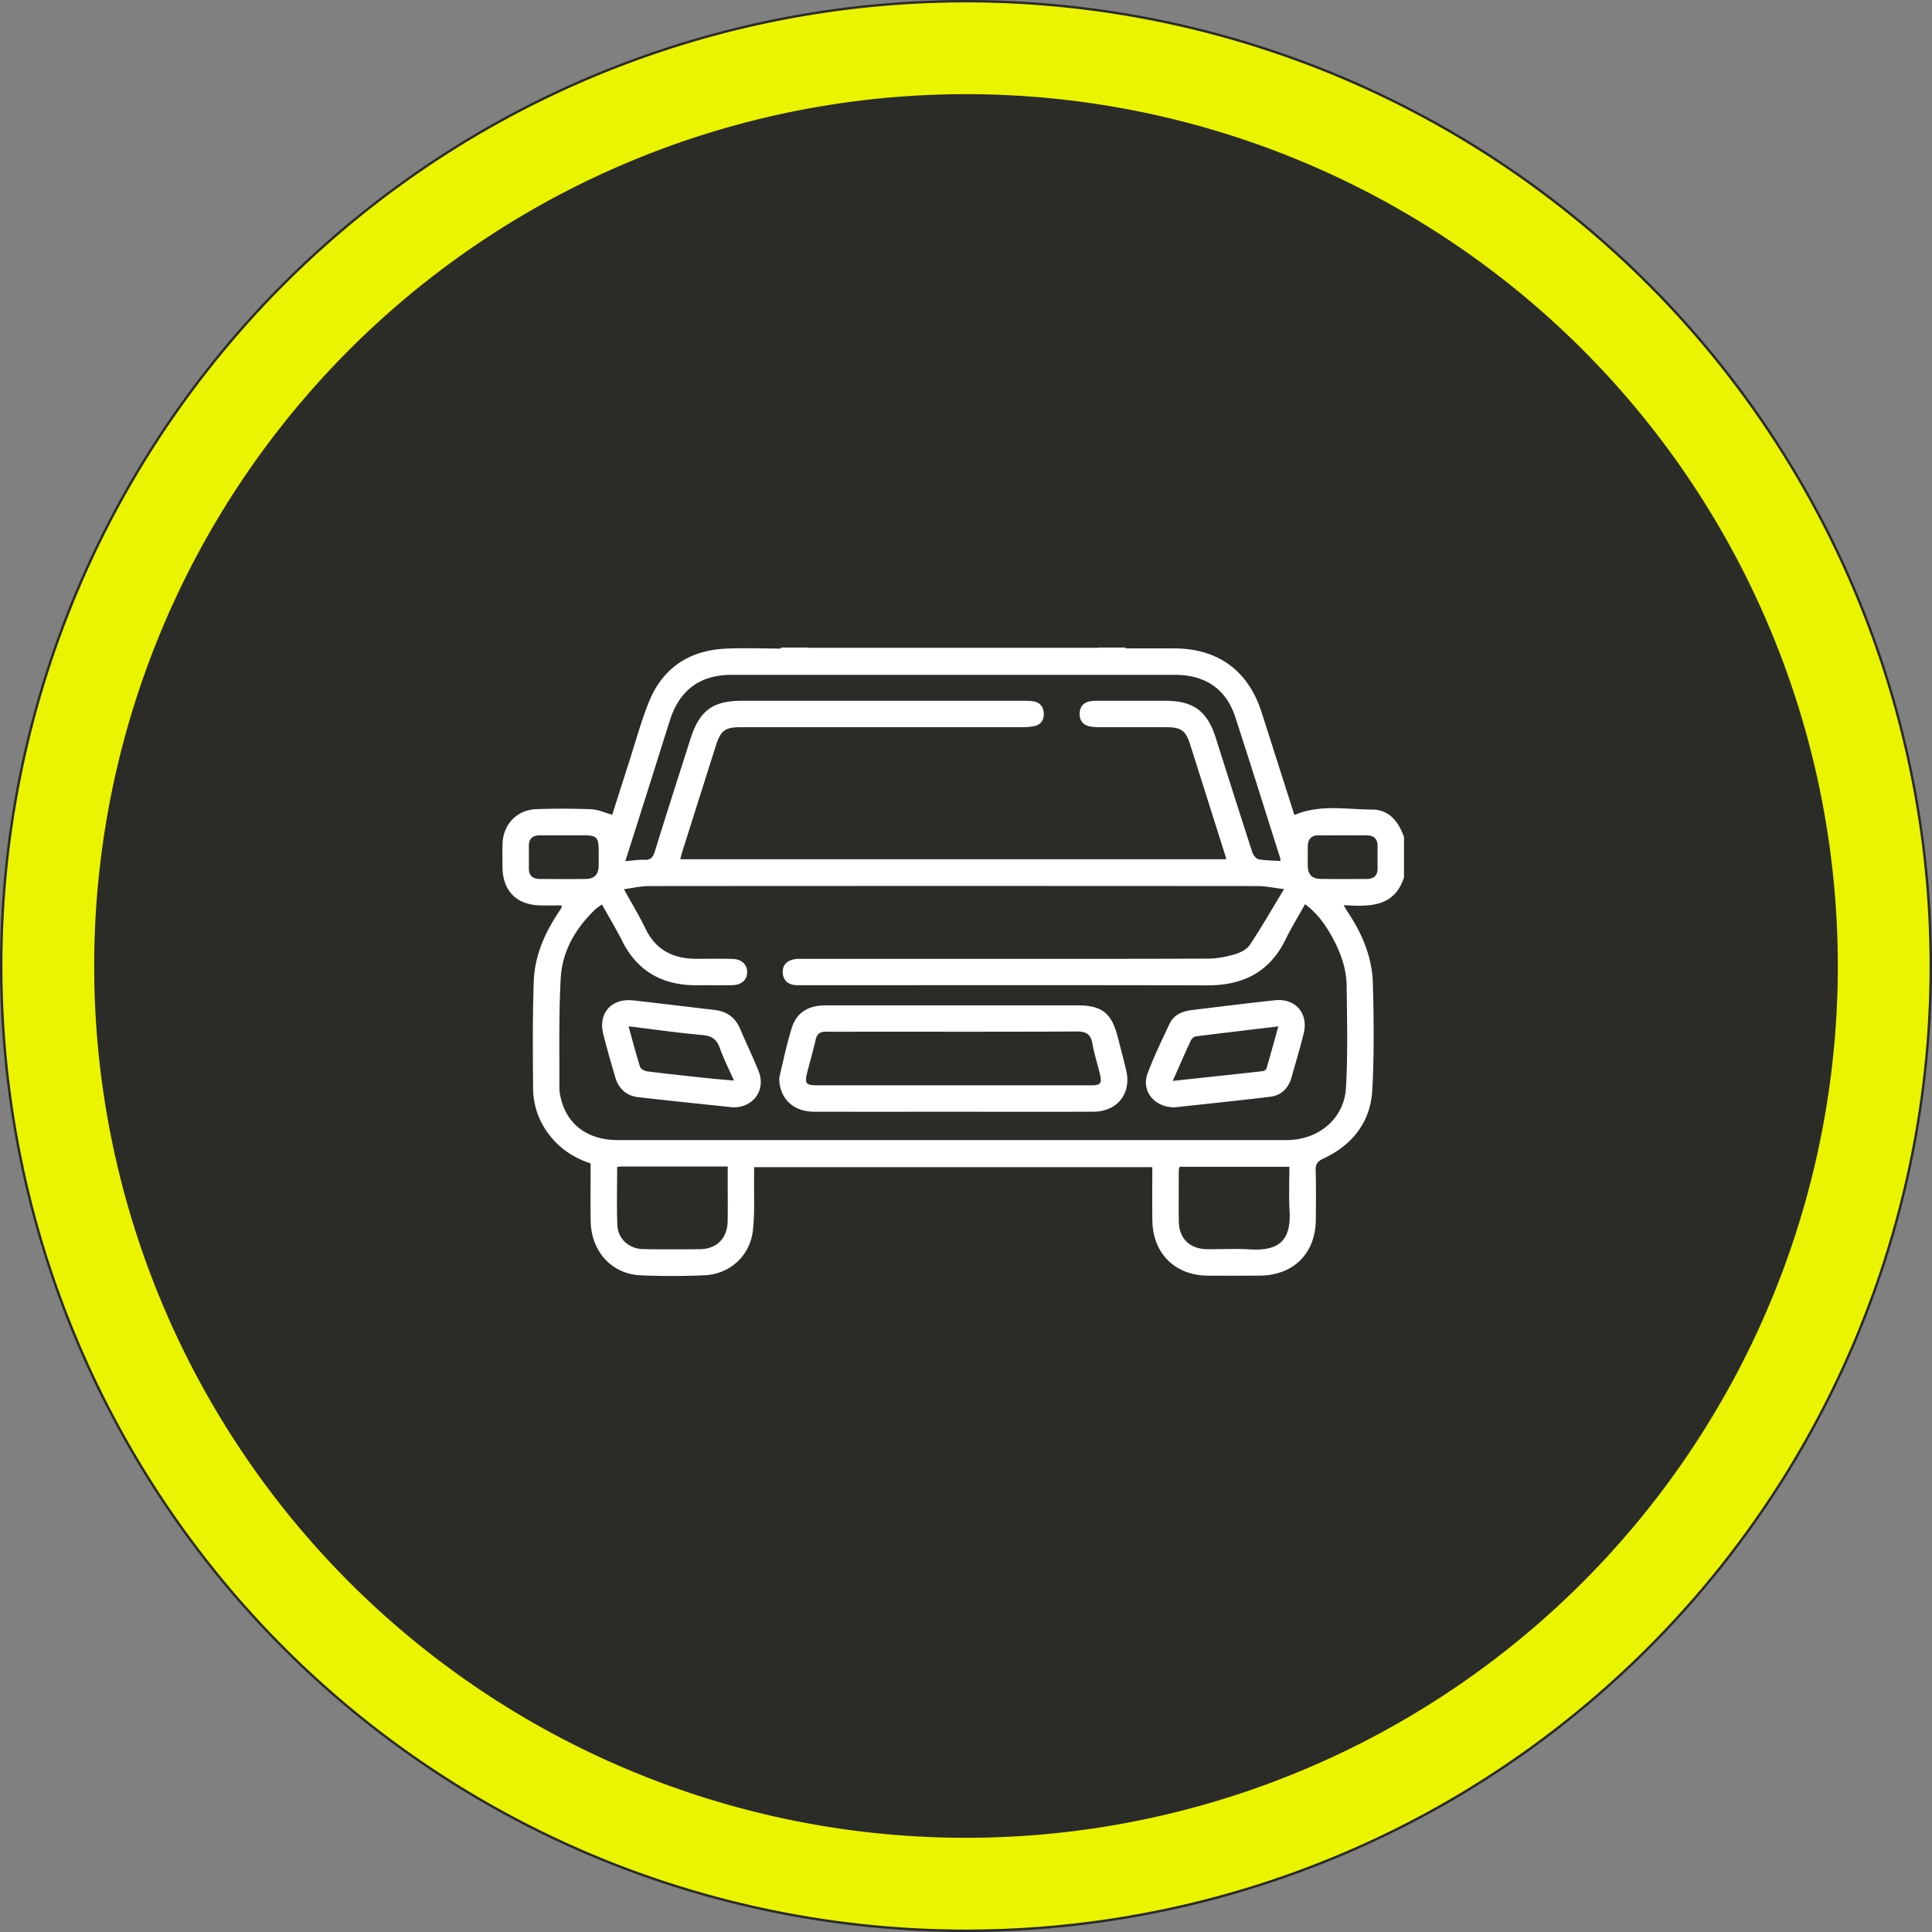 <svg xmlns="http://www.w3.org/2000/svg" width="60" height="60" viewBox="2311 -4052.05 60 60"><rect x="2311" y="-4052.05" width="60" height="60" fill="#808080" stroke="none"/><g data-name="CompositeLayer"><g data-name="Elipse 236"><path d="M2311-4022.1a30 30 0 1 1 0 .1z" fill="#2b2c28" fill-rule="evenodd"/><path d="M2312.5-4022.098a28.5 28.5 0 1 1 0 .095z" stroke-linejoin="round" stroke-linecap="round" stroke-width="2.85" stroke="#eaf300" fill="transparent"/></g><g data-name="Garagem"><path d="M2352.727-4023.941c.061.103.094.164.132.221.449.672.756 1.405.777 2.215.029 1.101.042 2.206-.018 3.305-.055 1-.62 1.71-1.523 2.133-.174.082-.241.166-.236.36.015.51.008 1.02.005 1.531-.009 1.058-.694 1.738-1.756 1.742-.537.002-1.075.005-1.612 0-1.007-.01-1.694-.695-1.708-1.706-.008-.547-.002-1.093-.002-1.662h-12.366v.28c-.009.556.023 1.115-.036 1.666-.084.806-.718 1.381-1.523 1.412-.655.027-1.313.029-1.967 0-.903-.04-1.537-.746-1.55-1.69-.009-.592-.002-1.183-.002-1.784-.535-.178-.975-.473-1.306-.918a2.352 2.352 0 0 1-.48-1.399c-.009-1.112-.018-2.225.02-3.335.027-.781.332-1.486.763-2.136.035-.053.068-.107.102-.161.003-.006 0-.016 0-.064-.212 0-.425.002-.638 0-.763-.01-1.196-.448-1.199-1.216 0-.237-.006-.475.003-.71.023-.592.447-1.04 1.038-1.064.574-.021 1.15-.019 1.722.003.208.009.413.107.646.171.172-.538.35-1.1.53-1.66.198-.616.367-1.242.608-1.84.418-1.036 1.22-1.588 2.33-1.655.58-.035 1.164-.006 1.762-.006l.01-.031h.853a.02.02 0 0 0-.002.008h8.996l-.003-.008h.857l.007.025c.52 0 1.02-.001 1.521.001 1.344.005 2.283.693 2.694 1.972.339 1.057.675 2.115 1.013 3.172.003.008.01.015.018.028.781-.337 1.604-.17 2.41-.168.526.003.818.38.985.853v1.259c-.306.923-1.068.906-1.875.856Zm-4.222 10.686c.437.004.875-.022 1.31.006.988.062 1.285-.355 1.233-1.233-.026-.44-.005-.884-.005-1.333h-3.41c-.013.05-.024.075-.024.1-.001.529-.007 1.057 0 1.585.005.549.34.871.896.875Zm-18.333-.758c.017.44.364.75.814.756.582.009 1.164.007 1.747.002.52-.005.852-.334.864-.852.008-.346.003-.692.003-1.038v-.678h-3.267c-.045 0-.089.006-.167.012 0 .617-.016 1.208.006 1.798Zm-.58-11.672c-.004-.345-.077-.42-.414-.423h-1.419c-.222.001-.336.109-.335.336.002.227.003.454 0 .682-.003.229.116.336.334.337.482.002.964.007 1.447-.001.26-.005.385-.15.387-.412.002-.173.002-.346 0-.519Zm21.161.27c-.462-1.457-.917-2.917-1.392-4.37-.283-.866-.93-1.307-1.866-1.307h-13.777c-.975 0-1.61.468-1.91 1.402-.189.588-.372 1.18-.558 1.77l-.83 2.615c.214-.018.402-.05.589-.043.188.007.265-.063.322-.242.362-1.174.74-2.343 1.112-3.513.278-.876.69-1.183 1.596-1.184h8.747c.1 0 .2.002.3.016.211.03.321.174.33.375.009.201-.09.355-.3.398a1.85 1.85 0 0 1-.379.03c-2.906.002-5.813.001-8.72.002-.503 0-.634.098-.787.578l-1.03 3.253c-.027.084-.047.17-.075.27h16.96l-.055-.187c-.36-1.136-.717-2.273-1.08-3.408-.127-.397-.276-.503-.701-.505-.684-.004-1.367 0-2.05-.002-.11 0-.22-.001-.326-.019-.233-.038-.354-.182-.343-.418.011-.222.142-.347.362-.373.081-.01.164-.01.245-.01h2.05c.873.002 1.305.32 1.569 1.149.377 1.188.753 2.376 1.138 3.562.027.084.114.195.188.21.22.041.448.039.685.055-.003-.039-.003-.073-.014-.105Zm.173 2.538c-.497 1.018-1.325 1.431-2.431 1.428-4.183-.01-8.366-.004-12.55-.004-.082 0-.164.003-.245-.004-.235-.018-.377-.153-.391-.38-.015-.232.12-.376.347-.42.097-.019.199-.016.3-.016h5.194c2.451 0 4.903.004 7.355-.006.277 0 .561-.052.829-.13.175-.05.382-.15.479-.294.36-.538.682-1.104 1.065-1.735-.336-.04-.575-.094-.814-.094-6.306-.005-12.613-.005-18.92 0-.24 0-.48.059-.767.096.245.447.477.828.67 1.227.325.674.875.938 1.592.936.373-.001.746-.008 1.12.004.279.009.45.18.445.417-.003.235-.178.393-.46.397-.364.007-.729 0-1.093.003-1.05.007-1.843-.41-2.327-1.372-.19-.38-.411-.744-.63-1.137-.084.061-.146.096-.197.144-.616.585-1.036 1.297-1.083 2.145-.063 1.128-.037 2.26-.042 3.39-.001.134.026.272.061.403.214.786.851 1.235 1.75 1.235h20.67c.082 0 .163 0 .245-.005.916-.056 1.65-.7 1.702-1.616.06-1.053.035-2.112.021-3.169-.006-.556-.2-1.072-.471-1.554-.204-.363-.443-.702-.82-.982-.218.392-.428.734-.604 1.093Zm2.856-2.89c.003-.244-.124-.344-.356-.341-.247.003-.492 0-.738 0-.236 0-.473.006-.71-.001-.253-.007-.366.117-.364.364 0 .191-.002.382 0 .573 0 .278.128.415.41.418.472.006.945.003 1.418.001.218 0 .342-.102.34-.331a52.318 52.318 0 0 1 0-.683Zm-2.673 7.176c-.095.338-.316.561-.666.603-1.012.121-2.026.225-2.967.328-.64-.003-1.036-.518-.837-1.05.196-.527.443-1.036.684-1.546.133-.282.398-.39.691-.426.858-.104 1.717-.21 2.577-.304.636-.069 1.049.403.897 1.027-.113.46-.25.913-.379 1.368Zm-2.983-1.27c-.055.006-.122.076-.148.133-.182.394-.355.792-.557 1.247.968-.105 1.88-.201 2.79-.303.044-.004.11-.045.121-.082.123-.42.239-.842.368-1.308-.9.107-1.74.205-2.574.312Zm-3.168 2.336c-1.449.007-2.898.002-4.346.002-1.44 0-2.88.002-4.319-.001-.587-.001-.987-.318-1.077-.843a.706.706 0 0 1-.003-.27c.12-.505.227-1.014.382-1.508.128-.408.44-.635.875-.674.1-.01.2-.009.299-.009h7.68c.767 0 1.067.23 1.26.97.09.352.186.703.268 1.058.164.71-.278 1.271-1.02 1.275Zm.195-1.194c-.077-.309-.173-.613-.228-.926-.052-.292-.2-.373-.486-.371-2.13.011-4.26.006-6.39.006-.465 0-.93.003-1.394 0-.181-.002-.284.064-.325.251-.075.337-.173.669-.258 1.004-.091.361-.051.411.328.411H2344.866c.326 0 .367-.057.287-.375Zm-11.397 1.058c-.958-.102-1.944-.201-2.93-.314-.371-.043-.614-.26-.718-.62-.13-.446-.261-.891-.373-1.342-.163-.65.257-1.12.93-1.044.84.093 1.68.198 2.521.295.376.043.643.224.795.579.188.443.4.877.579 1.325.232.581-.162 1.138-.804 1.12Zm-.396-1.828c-.095-.273-.242-.391-.54-.416-.75-.066-1.494-.173-2.299-.272.126.454.23.859.356 1.256.019.064.135.131.214.142.62.078 1.245.144 1.869.211.263.029.527.049.834.076-.162-.367-.32-.674-.434-.997Z" fill="#fff" fill-rule="evenodd" data-name="Caminho 279"/></g></g></svg>